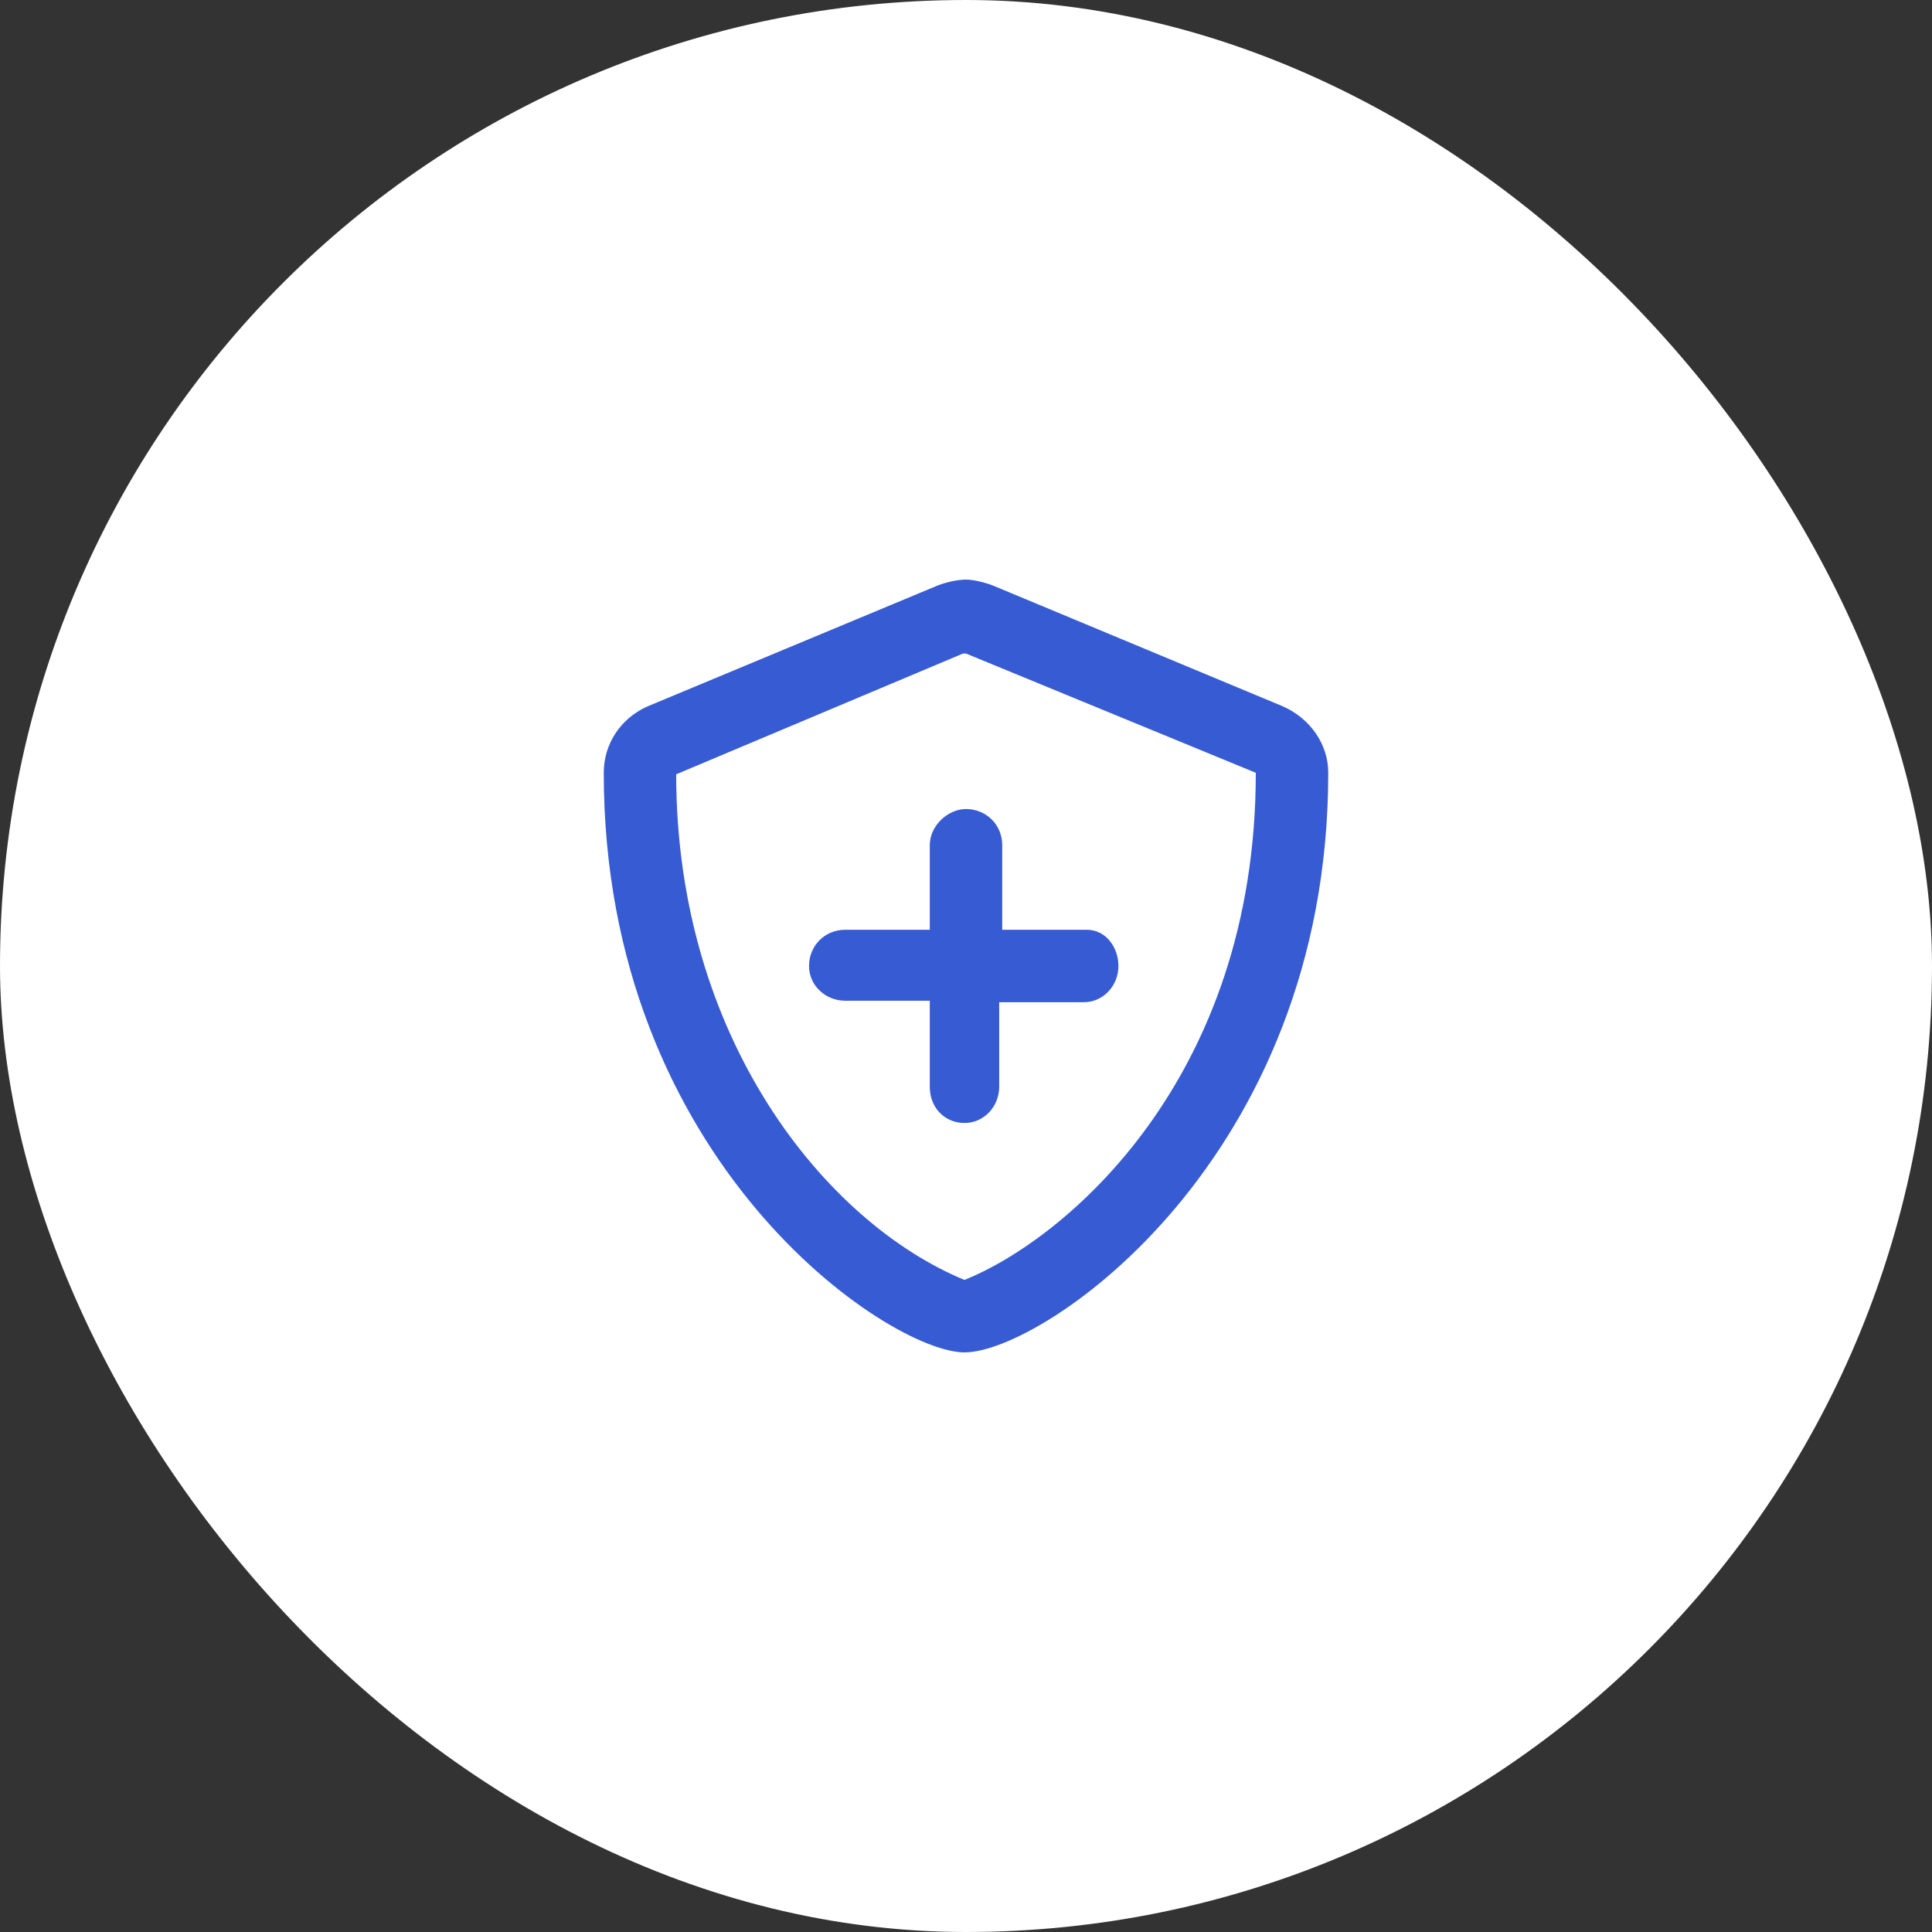<svg width="80" height="80" viewBox="0 0 80 80" fill="none" xmlns="http://www.w3.org/2000/svg">
<rect x="0" y="0" width="80" height="80" fill="#333333" stroke="none"/>
<rect width="80" height="80" rx="40" fill="white"/>
<path d="M53.125 29.25L41.125 24.25C40.812 24.125 40.312 24 40 24C39.625 24 39.125 24.125 38.812 24.25L26.812 29.25C25.688 29.75 25 30.812 25 32C25 48.125 36.812 56 39.938 56C43.188 56 55 48 55 32C55 30.812 54.25 29.75 53.125 29.25ZM39.938 53C34.188 50.625 28 43 28 32.062L39.875 27.062C39.938 27.062 39.938 27.062 40 27.062L52 32C52 44.688 44.125 51.312 39.938 53ZM38.5 35V38.5H35C34.125 38.5 33.5 39.188 33.5 40C33.5 40.812 34.188 41.438 35 41.438H38.5V45C38.5 45.875 39.125 46.5 39.938 46.5C40.75 46.5 41.375 45.812 41.375 45V41.5H44.875C45.688 41.5 46.312 40.812 46.312 40C46.312 39.25 45.812 38.5 45 38.5H41.5V35C41.5 34.125 40.812 33.5 40 33.5C39.25 33.5 38.5 34.188 38.5 35Z" fill="#375BD2"/>
</svg>
